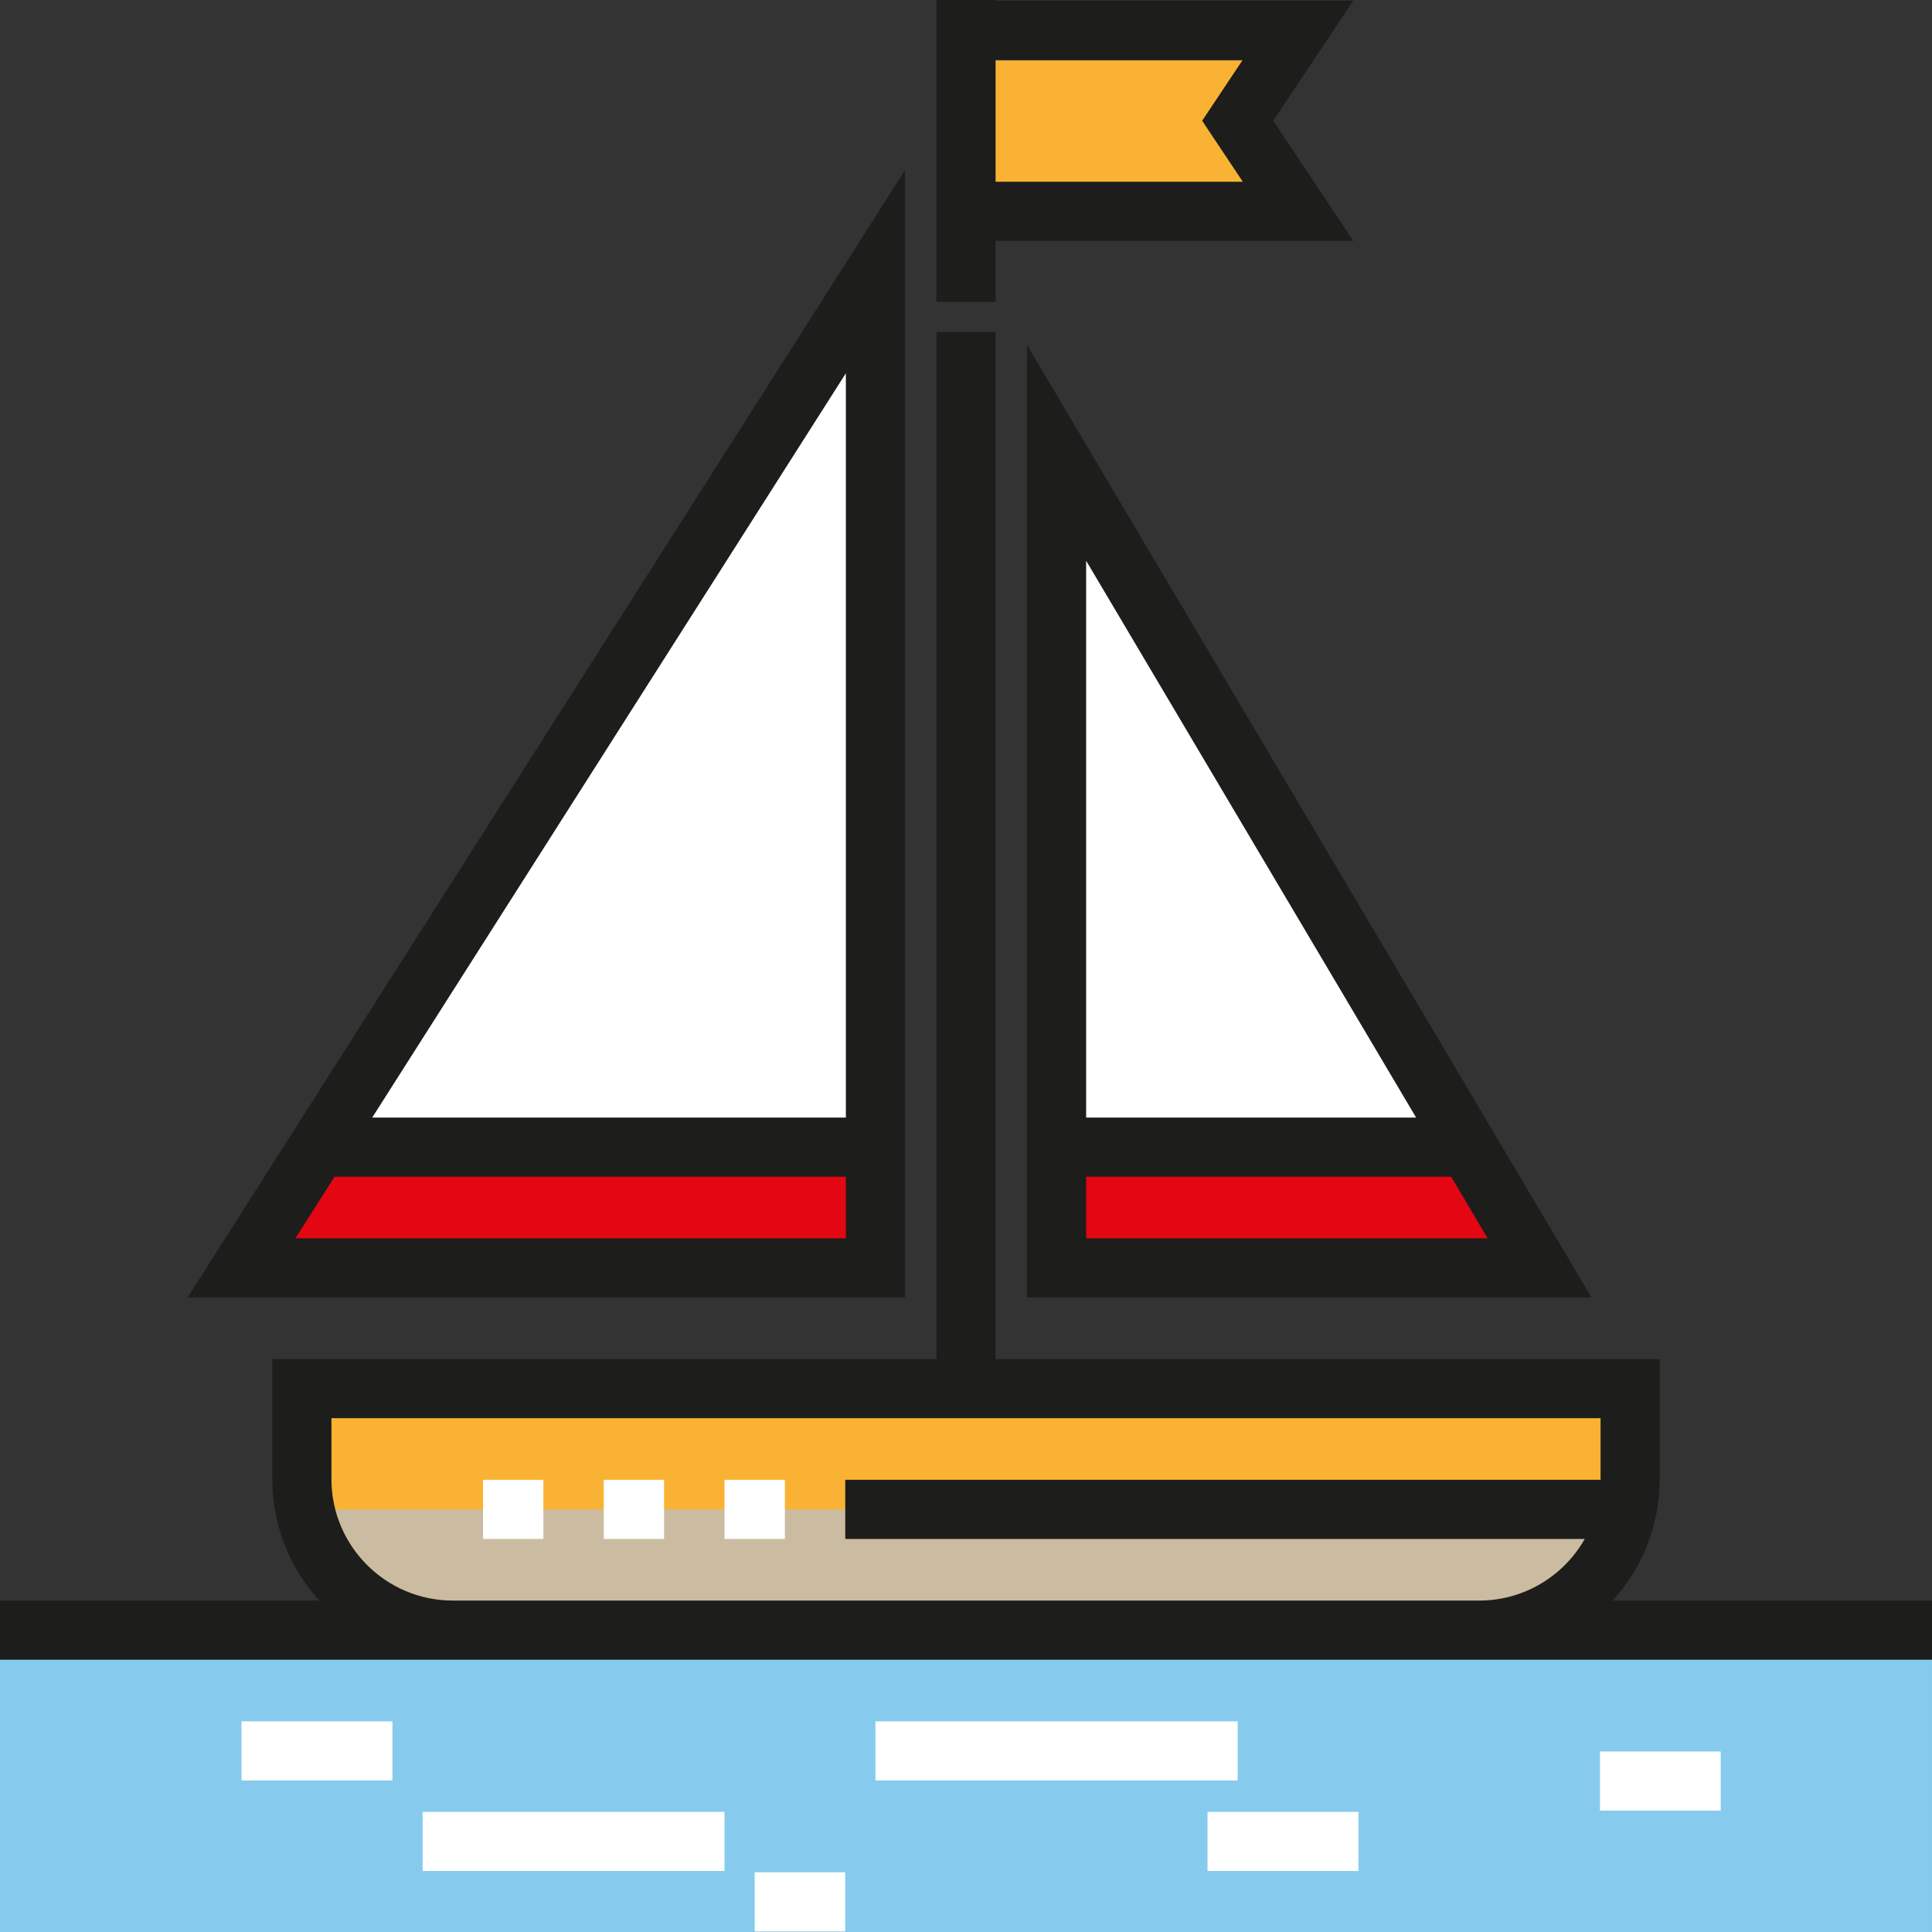 <?xml version="1.0" encoding="iso-8859-1"?>
<!-- Uploaded to: SVG Repo, www.svgrepo.com, Generator: SVG Repo Mixer Tools -->
<svg version="1.1" id="Layer_1" xmlns="http://www.w3.org/2000/svg" xmlns:xlink="http://www.w3.org/1999/xlink" 
	 viewBox="0 0 511.999 511.999" xml:space="preserve">
<rect x="0" y="0" width="511.999" height="511.999" fill="#333333" stroke="none"/>
<g>
	<polygon style="fill:#FFFFFF;" points="232,80.002 88,296.001 104,304.001 224,304.001 232,288.001 	"/>
	<polygon style="fill:#FFFFFF;" points="280,120.001 384,288.001 376,304.001 296,304.001 280,296.001 	"/>
</g>
<rect x="256.004" y="16.001" style="fill:#F9B233;" width="79.999" height="39.999"/>
<g>
	<polygon style="fill:#E30613;" points="232,336.001 64,336.001 88,304.001 232,304.001 	"/>
	<polygon style="fill:#E30613;" points="408,336.001 280,336.001 280,304.001 392,304.001 	"/>
</g>
<polygon style="fill:#CBBBA0;" points="432,392.001 80,392.001 96,432.001 408,432.001 "/>
<rect x="79.999" y="367.998" style="fill:#F9B233;" width="352" height="32"/>
<rect y="431.999" style="fill:#86CBED;" width="511.997" height="79.999"/>
<g>
	<rect x="128.002" y="392.167" style="fill:#FFFFFF;" width="16.001" height="15.674"/>
	<rect x="159.997" y="392.167" style="fill:#FFFFFF;" width="16.001" height="15.674"/>
	<rect x="192.003" y="392.167" style="fill:#FFFFFF;" width="16.001" height="15.674"/>
</g>
<g>
	<path style="fill:#1D1D1B;" d="M337.418,32.002l21.225-31.836h-94.806V0.001h-15.674v80.001h15.674V63.838h94.806L337.418,32.002z
		 M329.358,48.164h-65.52V15.838h65.52L318.581,32L329.358,48.164z"/>
	<path style="fill:#1D1D1B;" d="M427.381,424.165c7.736-8.501,12.456-19.791,12.456-32.163v-31.836h-176V88.002h-15.674v272.163
		H72.163v31.836c0,12.372,4.722,23.662,12.456,32.163H0v15.674h511.999v-15.674L427.381,424.165L427.381,424.165z M120,424.165
		c-17.735,0-32.163-14.428-32.163-32.163v-16.163h336.327v16.163c0,0.054-0.004,0.109-0.004,0.163H224v15.674h195.978
		c-5.535,9.739-15.999,16.327-27.978,16.327H120z"/>
	<path style="fill:#1D1D1B;" d="M239.837,45.089L49.724,343.838h190.111V45.089H239.837z M224.163,296.165H98.64L224.163,98.914
		V296.165z M78.277,328.164l10.39-16.327h135.497v16.327H78.277z"/>
	<path style="fill:#1D1D1B;" d="M272.163,91.405v252.433h149.59L272.163,91.405z M375.284,296.165h-87.447V148.598L375.284,296.165z
		 M287.837,311.839h96.735l9.675,16.327h-106.41V311.839z"/>
</g>
<g>
	<rect x="64.001" y="456.168" style="fill:#FFFFFF;" width="39.999" height="15.674"/>
	<rect x="112.004" y="480.159" style="fill:#FFFFFF;" width="79.999" height="15.674"/>
	<rect x="199.996" y="496.167" style="fill:#FFFFFF;" width="24" height="15.674"/>
	<rect x="232.002" y="456.168" style="fill:#FFFFFF;" width="95.996" height="15.674"/>
	<rect x="320.005" y="480.159" style="fill:#FFFFFF;" width="39.999" height="15.674"/>
	<rect x="424.005" y="464.162" style="fill:#FFFFFF;" width="31.999" height="15.674"/>
</g>
</svg>